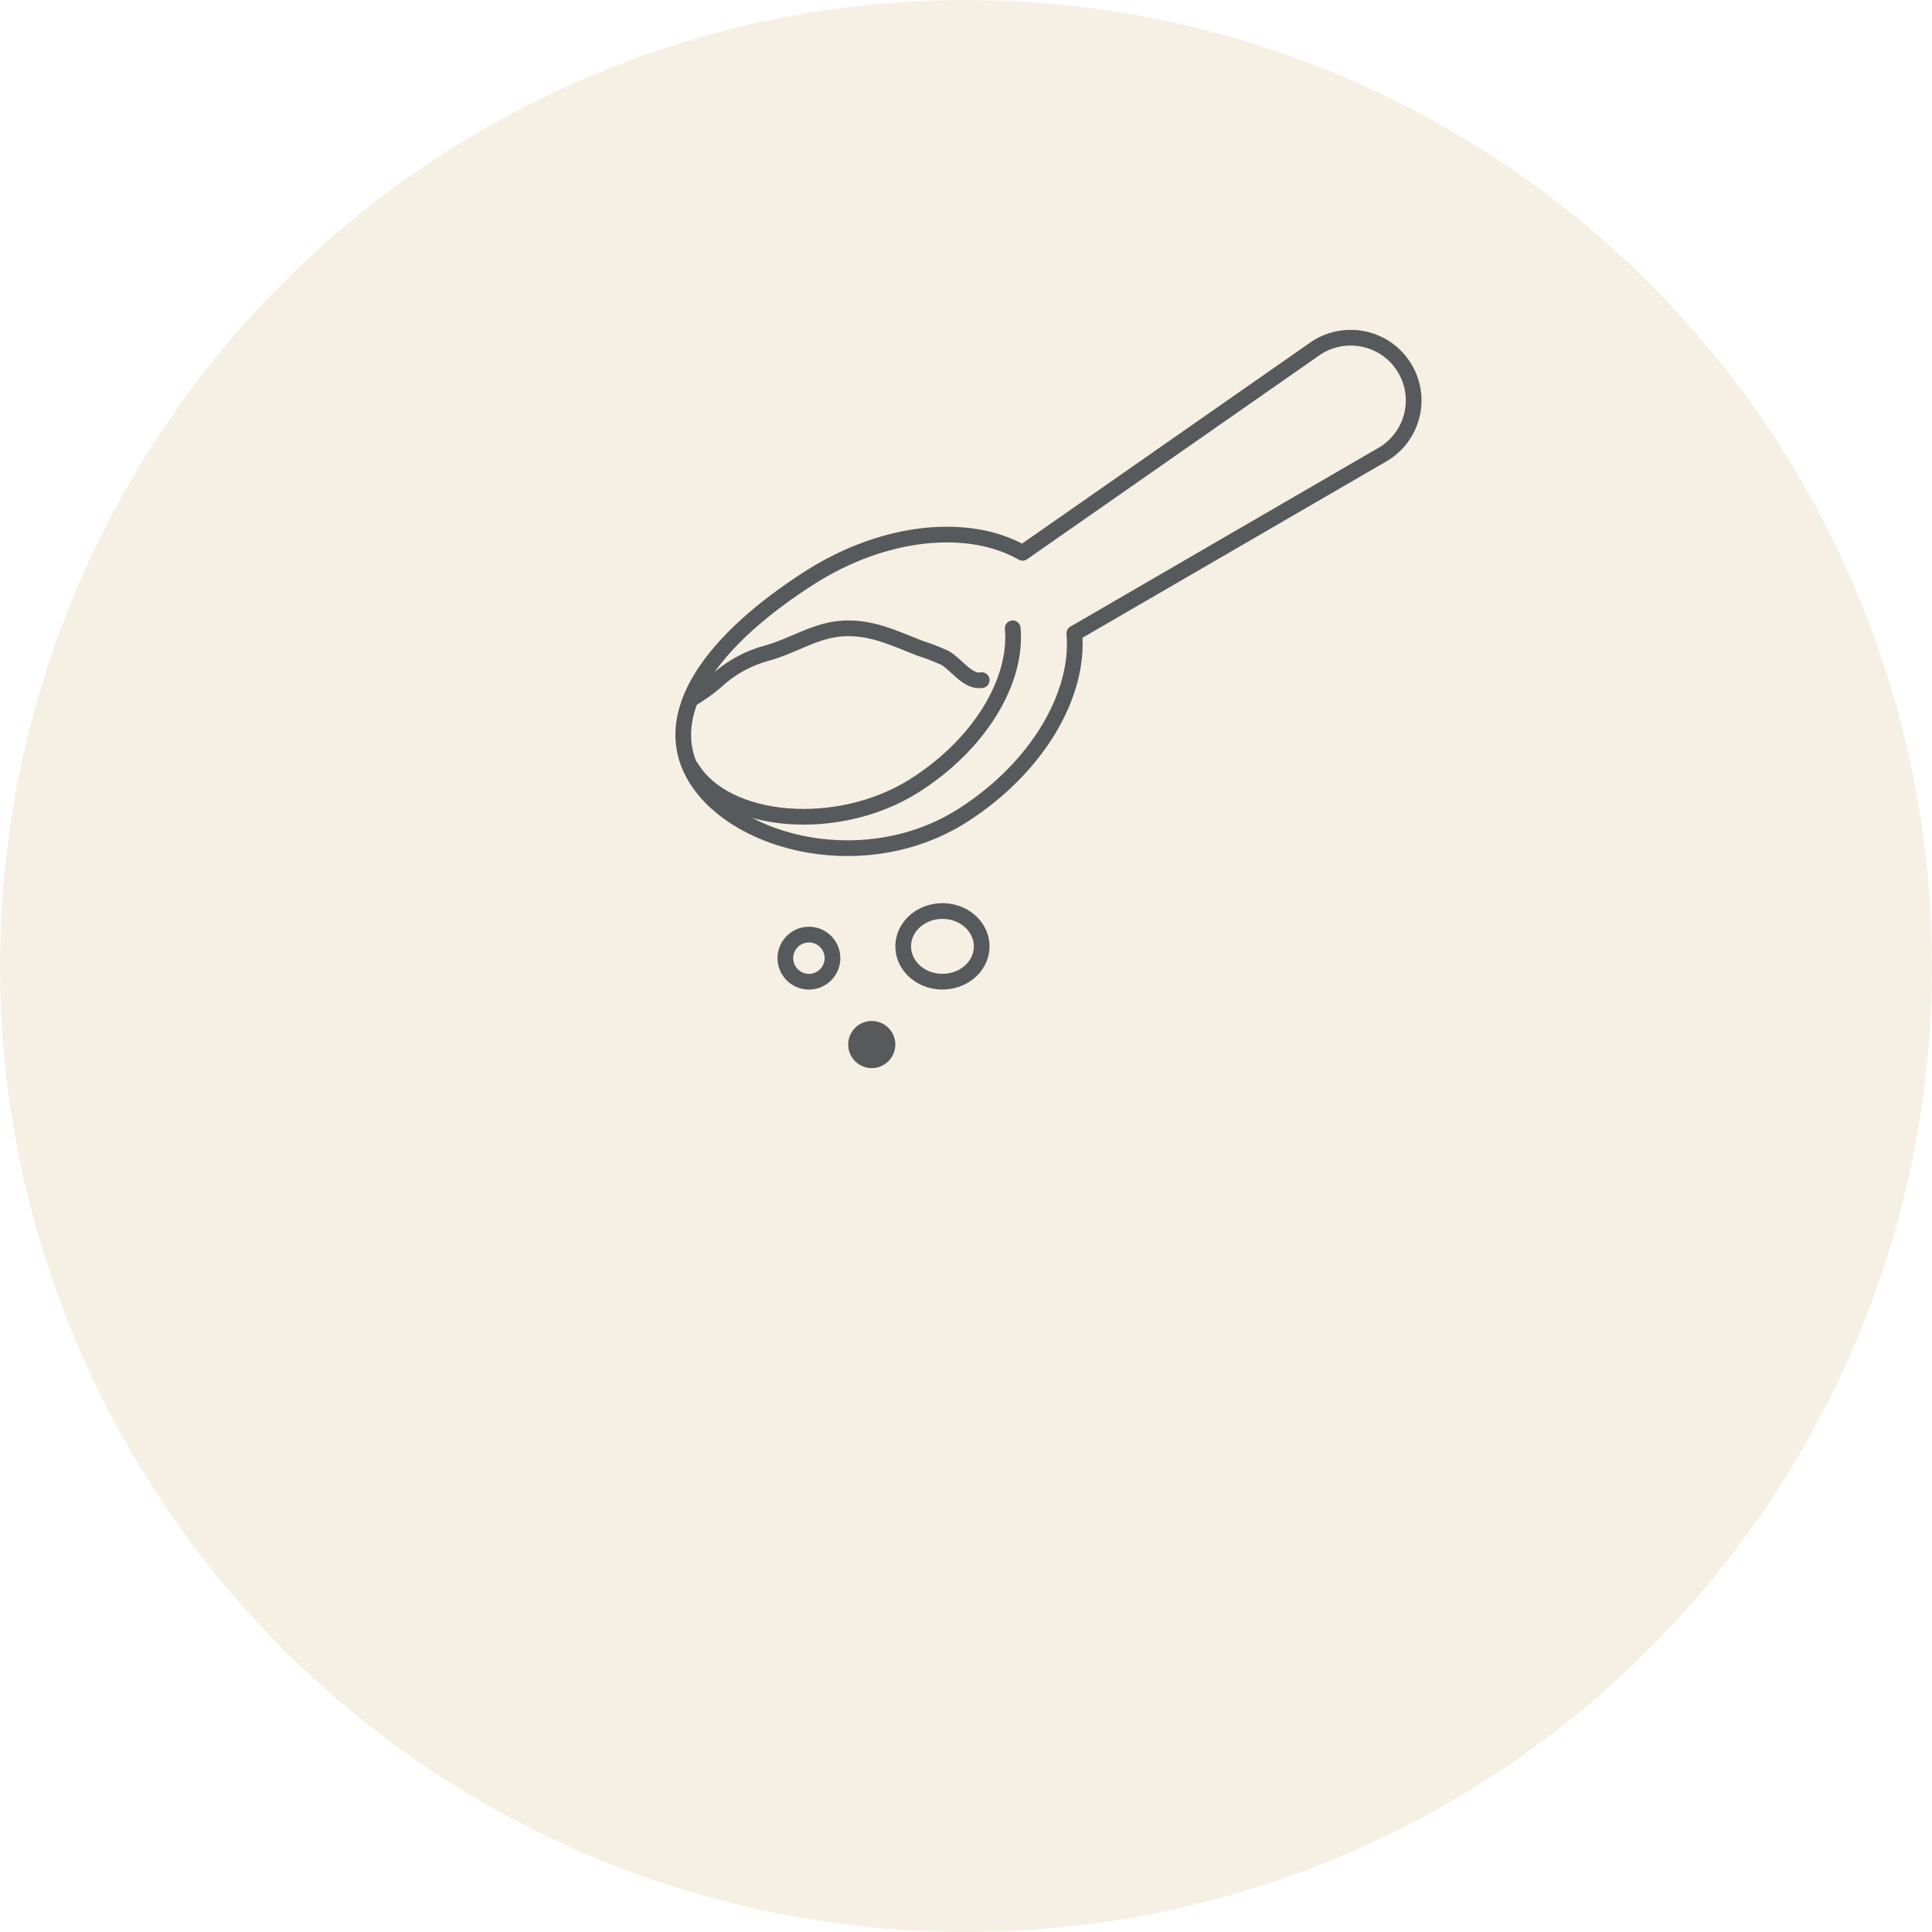 <?xml version="1.0" encoding="UTF-8"?>
<svg width="246px" height="246px" viewBox="0 0 246 246" version="1.1" xmlns="http://www.w3.org/2000/svg" xmlns:xlink="http://www.w3.org/1999/xlink">
    <!-- Generator: Sketch 52.2 (67145) - http://www.bohemiancoding.com/sketch -->
    <title>Group 13</title>
    <desc>Created with Sketch.</desc>
    <g id="Page-1" stroke="none" stroke-width="1" fill="none" fill-rule="evenodd">
        <g id="Agentur" transform="translate(-530, -687)">
            <g id="Group-13" transform="translate(530, 687)">
                <circle id="Oval" fill="#E0CBA5" opacity="0.3" cx="123" cy="123" r="123"></circle>
                <g id="Group-14" transform="translate(87, 43)">
                    <path d="M49.792,37.652 L89.294,14.727 C93.032,12.331 94.122,7.407 91.736,3.687 C90.601,1.903 88.79,0.643 86.708,0.187 C84.626,-0.269 82.446,0.118 80.654,1.261 L43.201,27.392 C36.405,23.493 25.65,24.468 16.142,30.527 C4.016,38.255 -3.623,47.936 1.745,56.305 C7.113,64.674 23.456,68.557 35.583,60.827 C45.091,54.757 50.483,45.432 49.792,37.652 Z" id="Path" stroke="#565A5C" stroke-width="2" stroke-linecap="round" stroke-linejoin="round"></path>
                    <path d="M41.947,37 C42.561,43.697 37.758,51.795 29.367,57.081 C19.752,63.136 5.425,62.043 1,54.712" id="Path" stroke="#565A5C" stroke-width="2" stroke-linecap="round" stroke-linejoin="round"></path>
                    <path d="M28.143,76.433 C27.49,78.847 29.133,81.281 31.813,81.87 C34.494,82.46 37.199,80.983 37.855,78.57 C38.512,76.157 36.872,73.721 34.192,73.129 C32.903,72.845 31.542,73.034 30.407,73.653 C29.273,74.273 28.459,75.273 28.143,76.433 Z" id="Path" stroke="#565A5C" stroke-width="2" stroke-linecap="round" stroke-linejoin="round"></path>
                    <path d="M13.087,78.286 C12.797,79.464 13.247,80.701 14.225,81.419 C15.204,82.137 16.518,82.194 17.556,81.565 C18.593,80.936 19.15,79.743 18.965,78.544 C18.78,77.345 17.891,76.375 16.712,76.087 C15.104,75.693 13.481,76.678 13.087,78.286 Z" id="Path" stroke="#565A5C" stroke-width="2" stroke-linecap="round" stroke-linejoin="round"></path>
                    <path d="M21.086,89.287 C20.798,90.466 21.248,91.702 22.226,92.42 C23.205,93.137 24.519,93.194 25.557,92.564 C26.594,91.935 27.15,90.742 26.965,89.543 C26.78,88.344 25.891,87.374 24.712,87.086 C23.939,86.897 23.123,87.022 22.443,87.435 C21.763,87.848 21.275,88.514 21.086,89.287 Z" id="Path" fill="#58595B"></path>
                    <path d="M1,46 C2.369,45.204 3.65,44.255 4.822,43.171 C6.503,41.784 8.441,40.772 10.515,40.199 C13.715,39.364 16.484,37.425 19.818,37.066 C23.64,36.657 26.76,38.228 30.066,39.515 C31.168,39.867 32.249,40.285 33.306,40.765 C34.727,41.529 36.207,43.922 38,43.601" id="Path" stroke="#565A5C" stroke-width="2" stroke-linecap="round" stroke-linejoin="round"></path>
                </g>
            </g>
        </g>
    </g>
</svg>